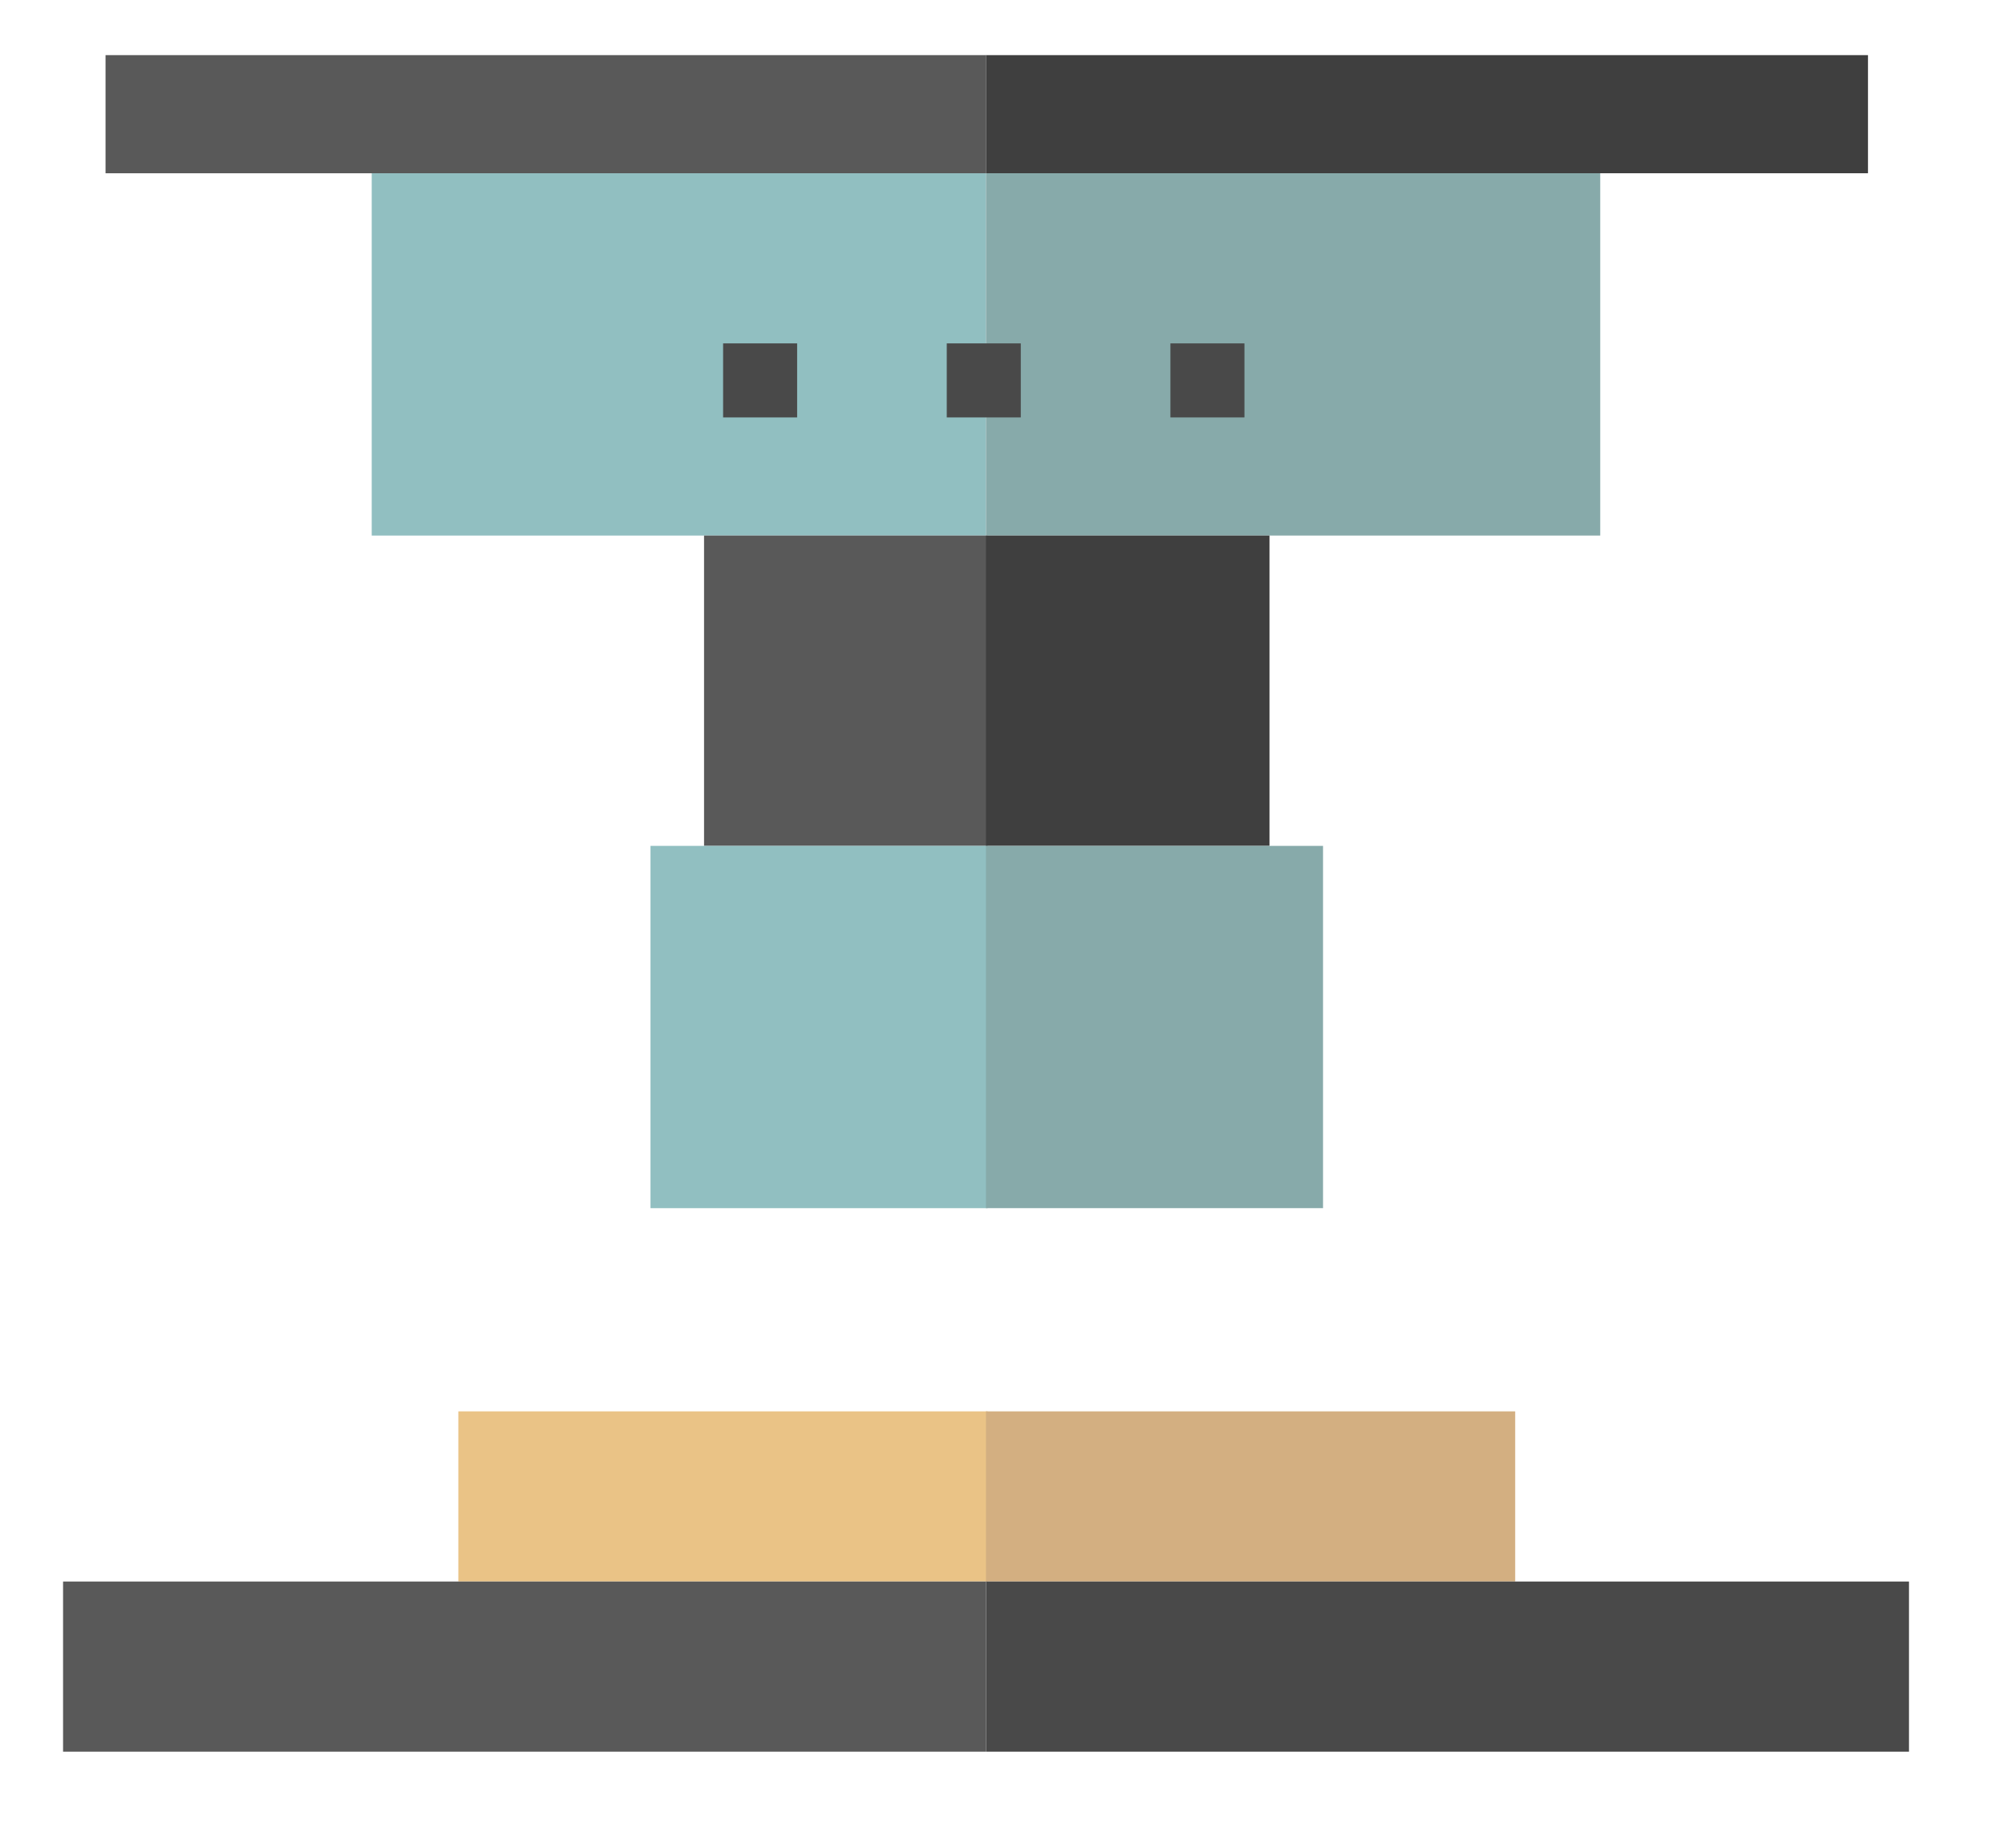 <?xml version="1.0" encoding="utf-8"?>
<!-- Generator: Adobe Illustrator 23.0.0, SVG Export Plug-In . SVG Version: 6.00 Build 0)  -->
<svg version="1.1" id="레이어_1" xmlns="http://www.w3.org/2000/svg" xmlns:xlink="http://www.w3.org/1999/xlink" x="0px"
	 y="0px" viewBox="0 0 127.3 117.3" style="enable-background:new 0 0 127.3 117.3;" xml:space="preserve">
<style type="text/css">
	.st0{fill:#595959;}
	.st1{fill:#91BFC1;}
	.st2{fill:#EAC386;}
	.st3{fill:#494949;}
	.st4{fill:#3F3F3F;}
	.st5{fill:#87AAAA;}
	.st6{fill:#D3AF81;}
</style>
<g transform="translate(-931.276 -1204.317)">
	<g transform="translate(937.987 1207.817)">
		<g transform="matrix(1, 0, 0, 1, -6.71, -3.5)">
			<path class="st0" d="M62.6,3.5H6.7V11h55.9V3.5z"/>
		</g>
		<g transform="matrix(1, 0, 0, 1, -6.71, -3.5)">
			<path class="st1" d="M62.6,11h-39v23h39L62.6,11z"/>
		</g>
		<g transform="matrix(1, 0, 0, 1, -6.71, -3.5)">
			<rect x="44.7" y="34" class="st0" width="18" height="19.7"/>
		</g>
		<g transform="matrix(1, 0, 0, 1, -6.71, -3.5)">
			<path class="st1" d="M44.7,53.7h-3.4v23h21.4v-23H44.7z"/>
		</g>
		<g transform="matrix(1, 0, 0, 1, -6.71, -3.5)">
			<rect x="29.1" y="89.6" class="st2" width="33.6" height="10.8"/>
		</g>
		<rect x="39.2" y="18.3" class="st3" width="4.7" height="4.7"/>
		<g transform="matrix(1, 0, 0, 1, -6.71, -3.5)">
			<path class="st4" d="M101.6,11h17V3.5H62.6V11H101.6z"/>
		</g>
		<g transform="matrix(1, 0, 0, 1, -6.71, -3.5)">
			<path class="st5" d="M62.6,34h39V11h-39V34z"/>
		</g>
		<g transform="matrix(1, 0, 0, 1, -6.71, -3.5)">
			<rect x="62.6" y="34" class="st4" width="18" height="19.7"/>
		</g>
		<g transform="matrix(1, 0, 0, 1, -6.71, -3.5)">
			<path class="st5" d="M84,53.7H62.6v23H84V53.7z"/>
		</g>
		<g transform="matrix(1, 0, 0, 1, -6.71, -3.5)">
			<rect x="62.6" y="89.6" class="st6" width="33.6" height="10.8"/>
		</g>
		<rect x="67.6" y="18.3" class="st3" width="4.7" height="4.7"/>
		<rect x="53.4" y="18.3" class="st3" width="4.7" height="4.7"/>
	</g>
	<g transform="matrix(1, 0, 0, 1, 931.28, 1204.32)">
		<path class="st3" d="M121.3,100.4H62.6v10.8h58.6V100.4z"/>
	</g>
	<g transform="matrix(1, 0, 0, 1, 931.28, 1204.32)">
		<path class="st0" d="M29.1,100.4H4v10.8h58.6v-10.8H29.1z"/>
	</g>
</g>
</svg>
